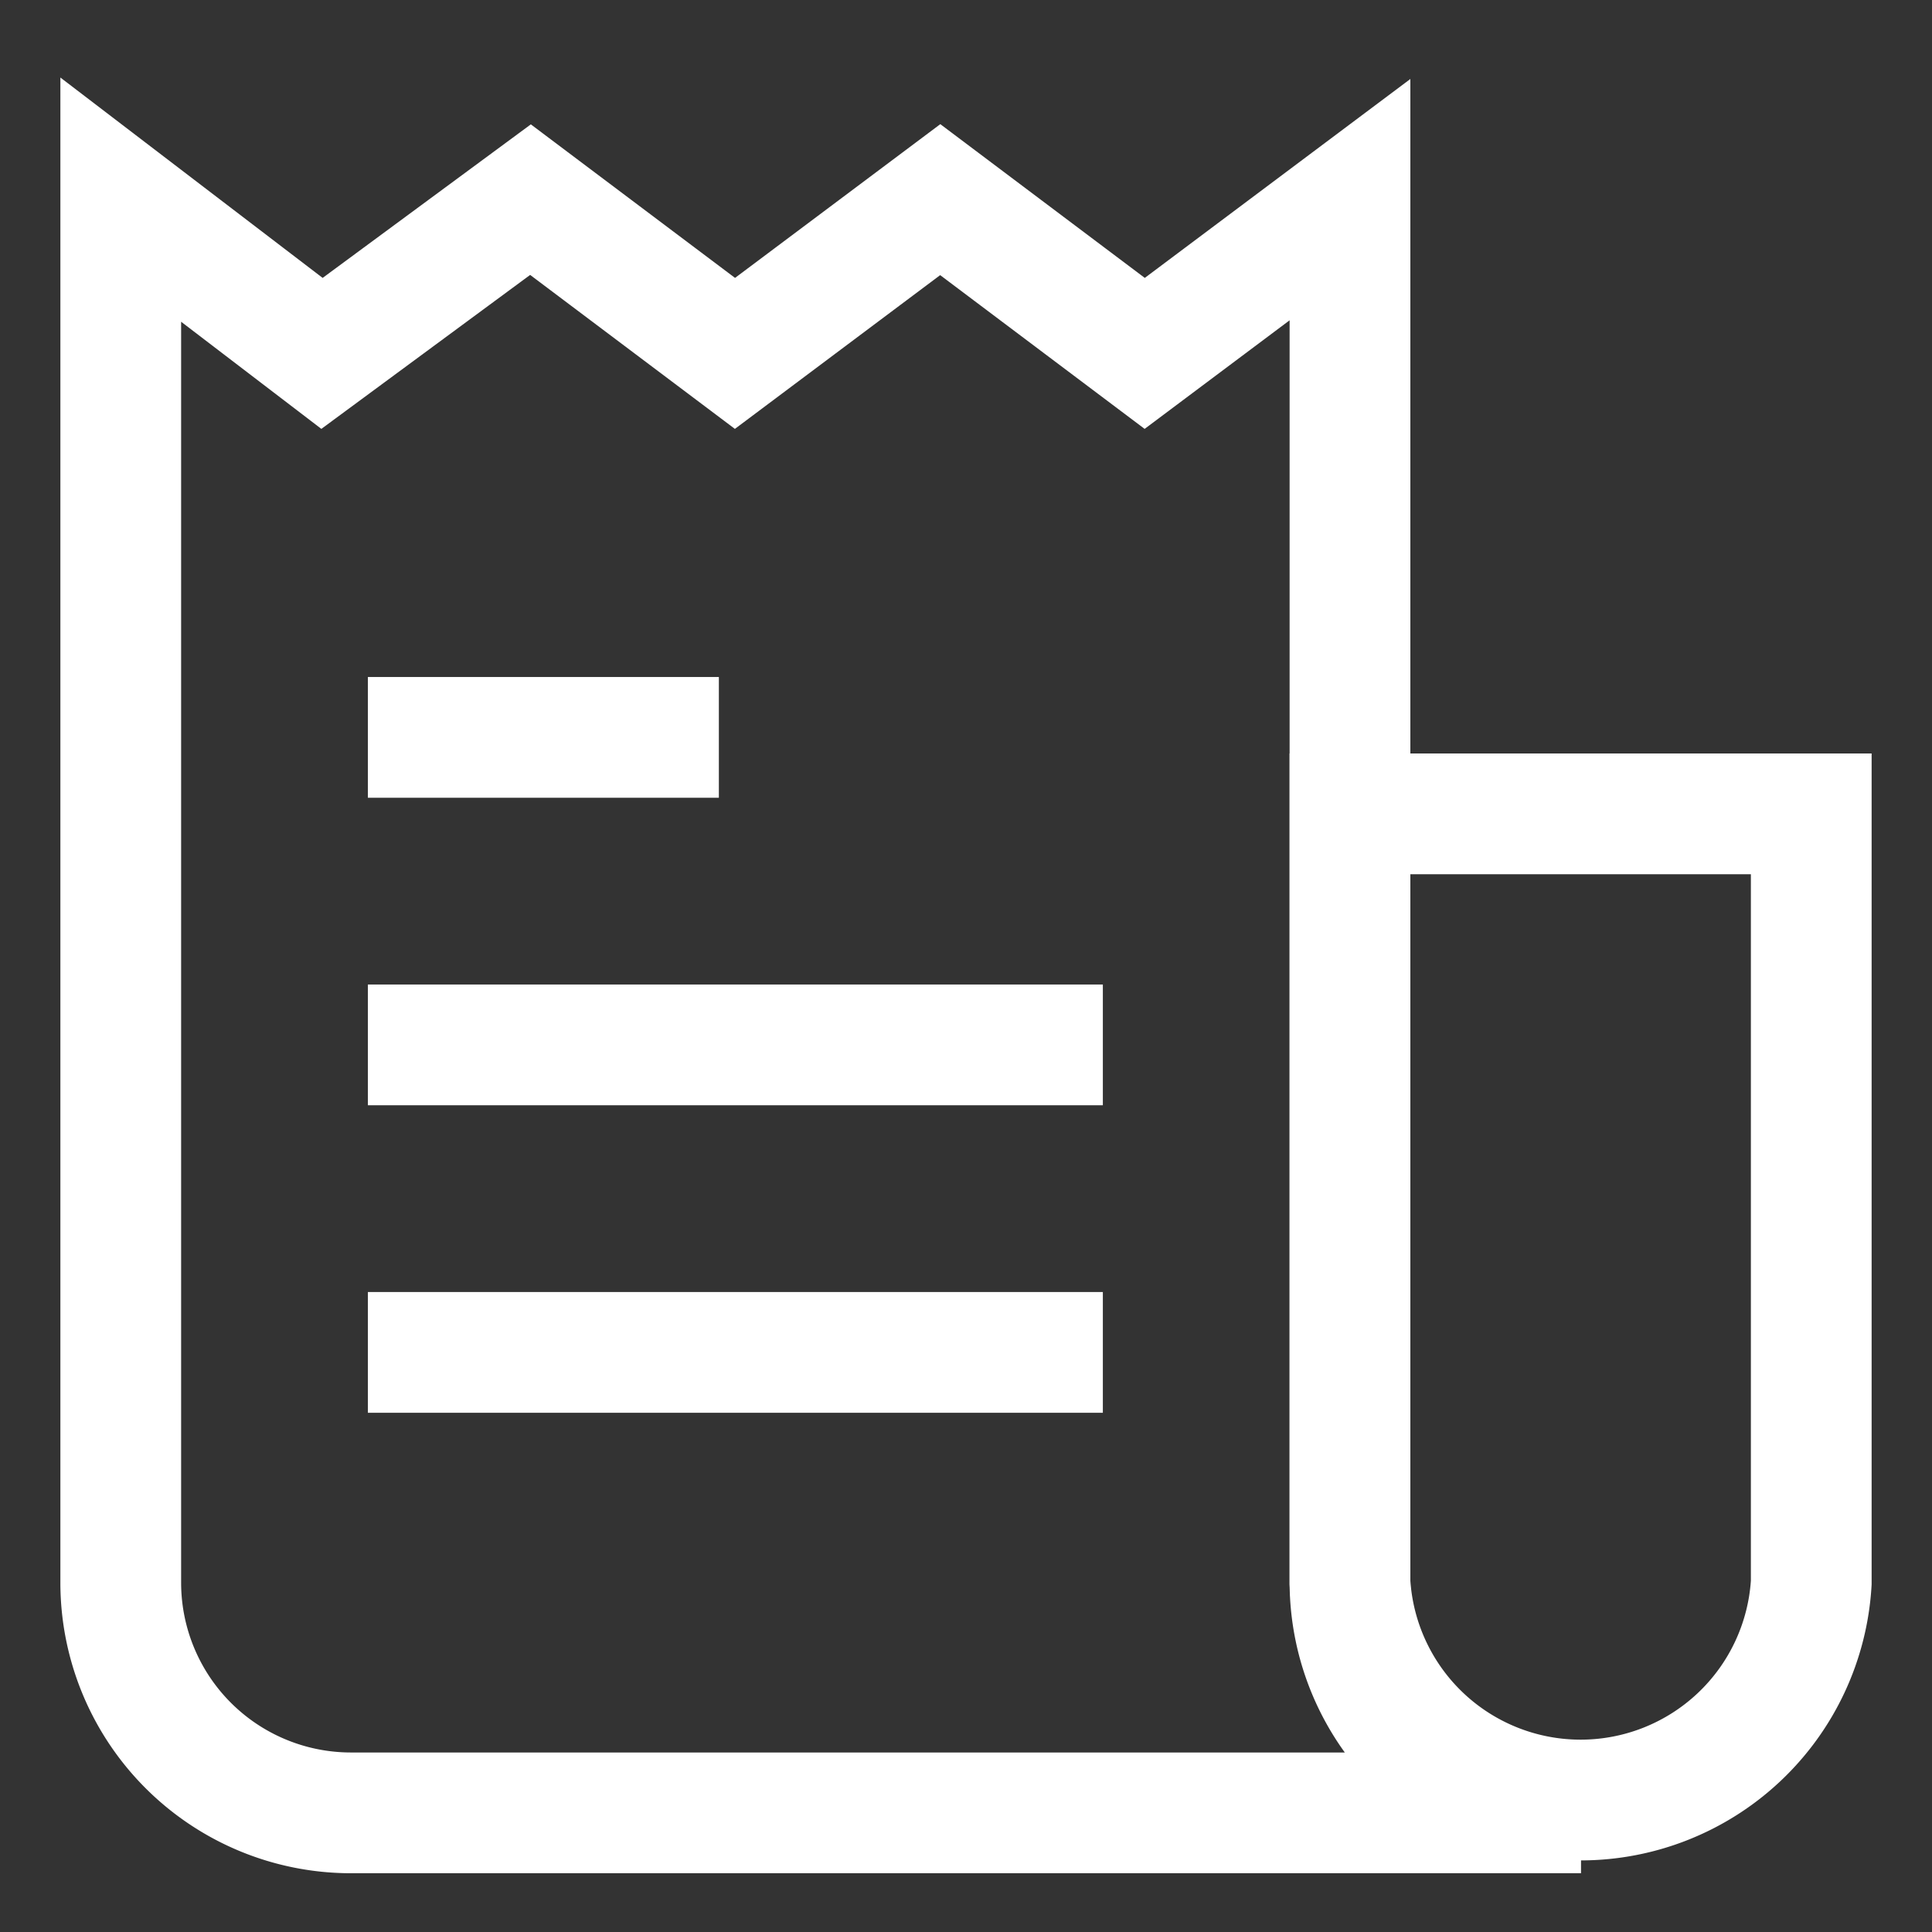 <svg xmlns="http://www.w3.org/2000/svg" viewBox="0 0 24 24" stroke-width="1.5" width="24" height="24" color="white"><rect x="0" y="0" width="24" height="24" fill="#333333" stroke="none"/><defs><style>.cls-6375f1aeb67f094e4896ca0f-1,.cls-6375f1aeb67f094e4896ca0f-2{fill:none;stroke:currentColor;stroke-miterlimit:10;}.cls-6375f1aeb67f094e4896ca0f-1{stroke-linecap:square;}</style></defs><g id="invoice"><line class="cls-6375f1aeb67f094e4896ca0f-1" x1="5.32" y1="9.16" x2="8.18" y2="9.16"></line><line class="cls-6375f1aeb67f094e4896ca0f-1" x1="5.32" y1="12.98" x2="12.95" y2="12.98"></line><line class="cls-6375f1aeb67f094e4896ca0f-1" x1="5.32" y1="16.8" x2="12.95" y2="16.8"></line><path class="cls-6375f1aeb67f094e4896ca0f-1" d="M19.64,22.52H4.36A2.86,2.86,0,0,1,1.5,19.66V2.48L4,4.39,6.59,2.48,9.13,4.39l2.55-1.91,2.54,1.91,2.55-1.91V19.66a2.87,2.87,0,0,0,2.87,2.86Z"></path><path class="cls-6375f1aeb67f094e4896ca0f-2" d="M18.68,10.11H22.5v9.55a2.87,2.87,0,0,1-5.73,0V10.11h1.91Z"></path></g></svg>